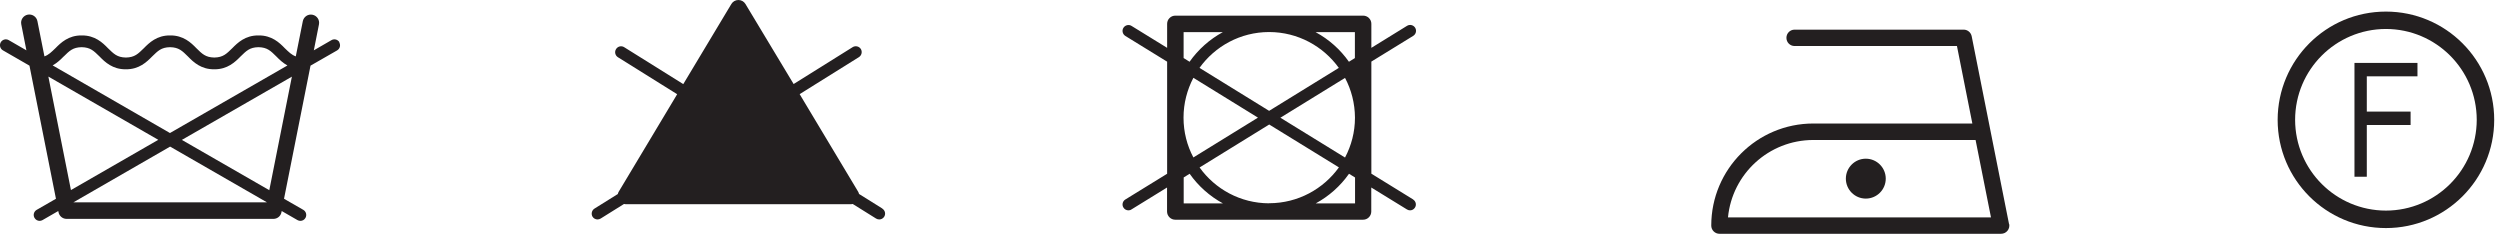 <svg fill="none" height="29" viewBox="0 0 302 29" width="302" xmlns="http://www.w3.org/2000/svg" xmlns:xlink="http://www.w3.org/1999/xlink"><clipPath id="a"><path d="m0 0h301.3v28.25h-301.3z"/></clipPath><g clip-path="url(#a)" fill="#231f20"><path d="m106.59 25.19-2.82-1.76c-.02-.1-.06-.19-.11-.28l-6.8-11.34-.26-.44 7.16-4.47c.33-.21.43-.65.23-.98-.21-.33-.65-.43-.98-.23l-7.14 4.46-5.82-9.67c-.18-.3-.5-.48-.85-.48s-.67.18-.85.48l-5.81 9.68-7.14-4.46c-.33-.21-.77-.11-.98.23-.21.33-.11.77.22.98l7.16 4.47-.26.44-6.8 11.34c-.05.09-.09.18-.11.28l-2.82 1.76c-.33.21-.43.65-.23.98.13.21.37.33.6.33.13 0 .26-.04.38-.11l2.82-1.76c.07.01.14.03.21.03h27.21c.07 0 .14-.01.21-.03l2.82 1.76c.12.07.25.11.38.11.24 0 .47-.12.6-.33.21-.33.11-.77-.23-.98z"/><path d="m170.72 24.1-5.06-3.12v-13.54l5.06-3.11c.33-.21.44-.64.23-.98-.21-.33-.64-.44-.98-.23l-4.31 2.66v-2.9c0-.27-.1-.51-.29-.7s-.44-.29-.7-.29h-22.69c-.26 0-.52.1-.7.29-.19.18-.29.44-.29.7v2.9l-4.3-2.65c-.33-.21-.77-.1-.98.23s-.1.77.23.98l5.05 3.11v13.54l-5.05 3.11c-.33.2-.44.64-.23.97.13.22.37.34.6.34.13 0 .26-.03.37-.11l4.3-2.65v2.9c0 .26.1.51.29.7s.44.29.7.29h22.69c.27 0 .51-.1.7-.29s.29-.44.29-.7v-2.9l4.31 2.65c.12.07.24.11.37.11.24 0 .47-.12.6-.34.21-.33.1-.77-.23-.97zm-17.42.46c-3.46-.01-6.52-1.72-8.39-4.33l8.41-5.19 8.42 5.18c-1.88 2.61-4.94 4.32-8.4 4.33h-.03zm-10.33-10.33v-.03c0-1.73.44-3.36 1.19-4.8l7.8 4.81-7.8 4.81c-.76-1.43-1.19-3.07-1.19-4.8zm10.36-10.36c3.46.01 6.52 1.72 8.4 4.33l-8.42 5.19-8.41-5.19c1.87-2.61 4.93-4.32 8.39-4.33h.03zm1.34 10.35 7.81-4.81c.76 1.43 1.19 3.07 1.2 4.8 0 1.75-.44 3.38-1.2 4.82zm9.01-7.21-.73.45c-1.04-1.48-2.42-2.71-4.03-3.58h4.75v3.13zm-20.7-3.13h4.74c-1.6.87-2.98 2.1-4.02 3.58l-.72-.45v-3.14zm0 17.56.73-.45c1.04 1.48 2.42 2.71 4.02 3.58h-4.74v-3.13zm20.71 3.13h-4.75c1.6-.87 2.98-2.1 4.02-3.58l.73.45z"/><path d="m41.01 5.11c-.2-.34-.63-.46-.97-.26l-2.13 1.23.62-3.13c.11-.54-.24-1.06-.78-1.17s-1.06.24-1.17.78l-.85 4.25c-.51-.18-.85-.53-1.33-.99-.64-.66-1.57-1.56-3.17-1.54-1.6-.02-2.53.89-3.17 1.54-.7.68-1.1 1.11-2.17 1.13-1.07-.02-1.48-.45-2.17-1.13-.64-.66-1.57-1.56-3.17-1.54-1.6-.02-2.53.89-3.17 1.54-.7.68-1.1 1.11-2.17 1.13-1.07-.02-1.47-.45-2.17-1.13-.64-.66-1.57-1.56-3.17-1.54-1.6-.02-2.53.89-3.17 1.54-.48.46-.82.81-1.33.99l-.85-4.26c-.11-.54-.63-.88-1.17-.78-.54.11-.89.63-.78 1.17l.62 3.14-2.13-1.23c-.34-.2-.77-.08-.97.26-.19.34-.08.77.26.97l3.21 1.85 3.2 16.08-2.33 1.34c-.34.2-.46.63-.26.97.13.23.37.36.61.36.12 0 .24-.03.35-.09l1.91-1.1.03.15c.09.46.5.8.97.8h24.99c.47 0 .88-.33.97-.8l.03-.15 1.91 1.1c.11.06.23.09.35.09.25 0 .48-.13.61-.36.19-.34.08-.77-.26-.97l-2.33-1.34 3.2-16.08 3.21-1.84c.34-.2.46-.63.26-.97zm-33.32 1.72c.69-.68 1.1-1.11 2.17-1.13 1.07.02 1.47.45 2.17 1.13.64.66 1.57 1.56 3.17 1.54 1.6.02 2.53-.89 3.17-1.54.7-.68 1.1-1.11 2.17-1.13 1.07.02 1.48.45 2.17 1.13.64.66 1.57 1.56 3.17 1.54 1.6.02 2.53-.89 3.17-1.54.7-.68 1.1-1.11 2.17-1.13 1.07.02 1.48.45 2.17 1.13.34.35.77.77 1.33 1.08l-14.19 8.16-14.17-8.17c.56-.31.99-.73 1.33-1.08zm-1.85 2.42 13.28 7.64-10.55 6.07-2.73-13.72zm26.39 15.19h-23.36l11.68-6.73 11.68 6.72zm.29-1.47-10.55-6.07 13.29-7.64-2.73 13.72z"/><path d="m225.389 19.17c-1.33 0-2.41 1.08-2.41 2.41s1.08 2.41 2.41 2.41 2.41-1.08 2.41-2.41-1.08-2.41-2.41-2.41z"/><path d="m242.69 27.06-4.51-22.68c-.09-.46-.5-.8-.97-.8h-20.42c-.55 0-.99.44-.99.99s.44.99.99.99h19.61l1.86 9.36h-19.21c-6.81 0-12.33 5.52-12.33 12.33 0 .26.1.51.29.7s.44.29.7.29h34.02c.3 0 .58-.13.77-.36s.27-.53.21-.82zm-33.95-.8c.51-5.25 4.92-9.34 10.3-9.35h19.61l1.86 9.35z"/><path d="m288.22 27.55c7.22 0 13.08-5.85 13.08-13.07 0-7.22-5.85-13.08-13.08-13.08s-13.07 5.85-13.08 13.08c0 7.22 5.85 13.07 13.08 13.07zm0-24.05c6.06.01 10.96 4.91 10.97 10.97-.01 6.06-4.91 10.96-10.97 10.97-6.06-.01-10.96-4.91-10.97-10.97.01-6.06 4.91-10.96 10.97-10.97z"/><path d="m284.42 21.35v-13.75h7.61v1.62h-6.12v4.26h5.29v1.62h-5.29v6.25z"/></g></svg>